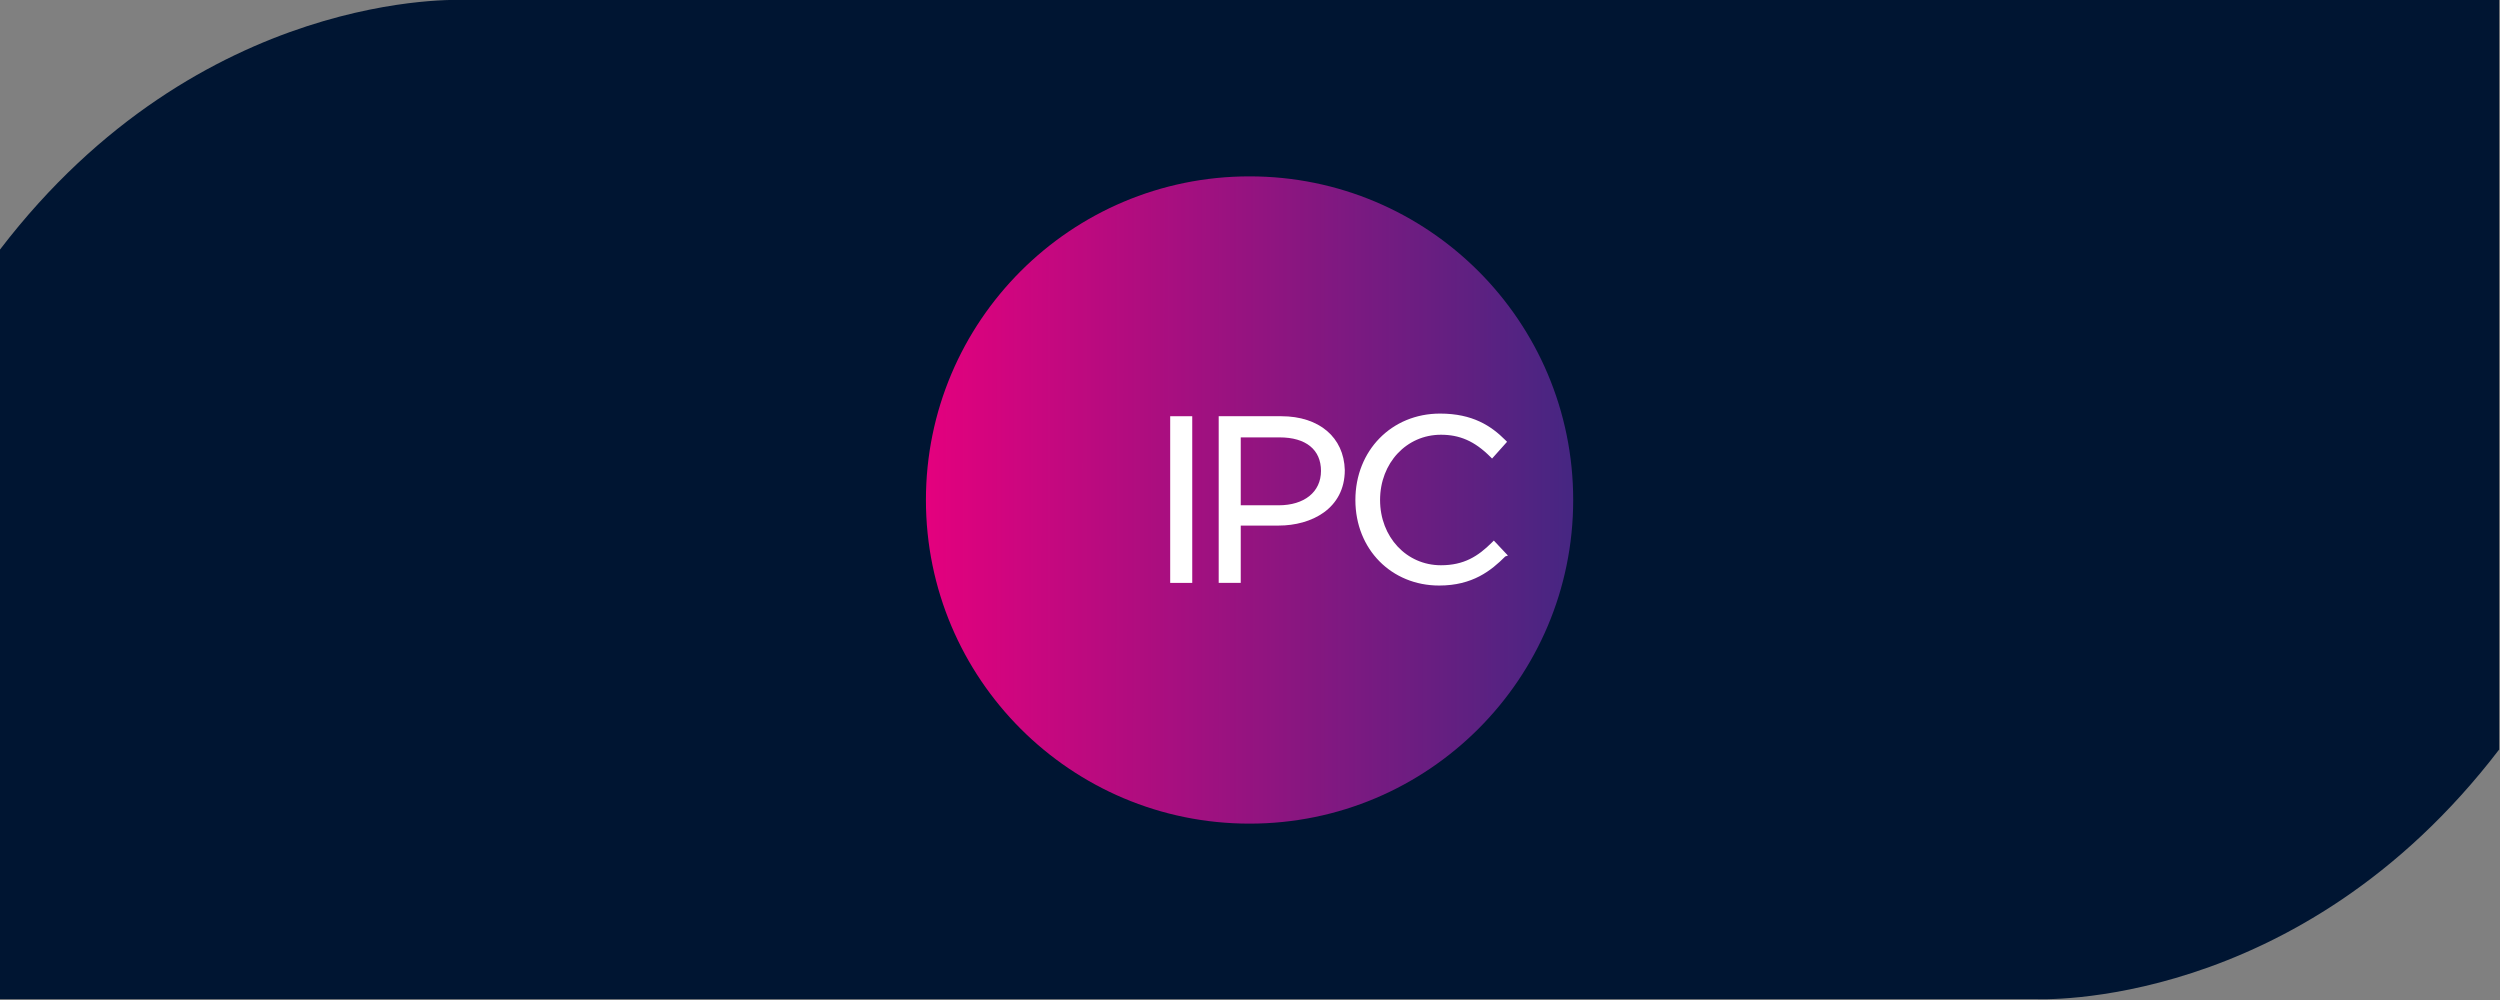 <?xml version="1.0" encoding="utf-8"?>
<!-- Generator: Adobe Illustrator 27.8.0, SVG Export Plug-In . SVG Version: 6.00 Build 0)  -->
<svg version="1.1" id="Layer_1" xmlns="http://www.w3.org/2000/svg" xmlns:xlink="http://www.w3.org/1999/xlink" x="0px" y="0px"
	 viewBox="0 0 283.5 113.4" style="enable-background:new 0 0 283.5 113.4;" xml:space="preserve">
<rect x="0" y="0" width="283.5" height="113.4" fill="#808080" stroke="none"/>
<style type="text/css">
	.st0{fill:#001532;}
	.st1{fill:url(#XMLID_00000056410834802211849590000014567330243548591786_);}
	.st2{fill:#FFFFFF;}
</style>
<g>
	<path class="st0" d="M52.5,0c0,0-29.7-1.5-52.5,28.3v85h230.9c0,0,29.7,1.5,52.5-28.3V0H52.5z"/>
	<g id="XMLID_74_">
		
			<linearGradient id="XMLID_00000028287590520223884420000006533792307665787270_" gradientUnits="userSpaceOnUse" x1="2.365" y1="1331.396" x2="71.418" y2="1306.553" gradientTransform="matrix(0.941 0.339 -0.339 0.941 553.52 -1196.896)">
			<stop  offset="0" style="stop-color:#E5007E"/>
			<stop  offset="1" style="stop-color:#472682"/>
		</linearGradient>
		
			<circle id="XMLID_24_" style="fill:url(#XMLID_00000028287590520223884420000006533792307665787270_);" cx="141.7" cy="56.7" r="36.7"/>
		<g id="XMLID_18_">
			<rect id="XMLID_23_" x="132.7" y="47.2" class="st2" width="2.5" height="18.9"/>
			<path id="XMLID_20_" class="st2" d="M145.3,47.2h-7.1v18.9h2.5v-6.5h4.3c3.7,0,7.5-1.9,7.5-6.3C152.4,49.6,149.6,47.2,145.3,47.2
				z M145,57.3h-4.3v-7.7h4.4c3,0,4.7,1.4,4.7,3.8C149.8,55.8,147.9,57.3,145,57.3z"/>
			<path id="XMLID_19_" class="st2" d="M169.4,61.3l-0.2,0.2c-1.6,1.6-3.2,2.6-5.8,2.6c-3.9,0-6.9-3.2-6.9-7.4c0-4.2,3-7.4,6.9-7.4
				c2.1,0,3.8,0.7,5.6,2.5l0.2,0.2l1.7-1.9l-0.2-0.2c-1.6-1.6-3.7-3-7.4-3c-5.5,0-9.6,4.2-9.6,9.8c0,5.6,4.1,9.7,9.5,9.7
				c3.8,0,5.9-1.7,7.5-3.3L171,63L169.4,61.3z"/>
		</g>
	</g>
</g>
</svg>

